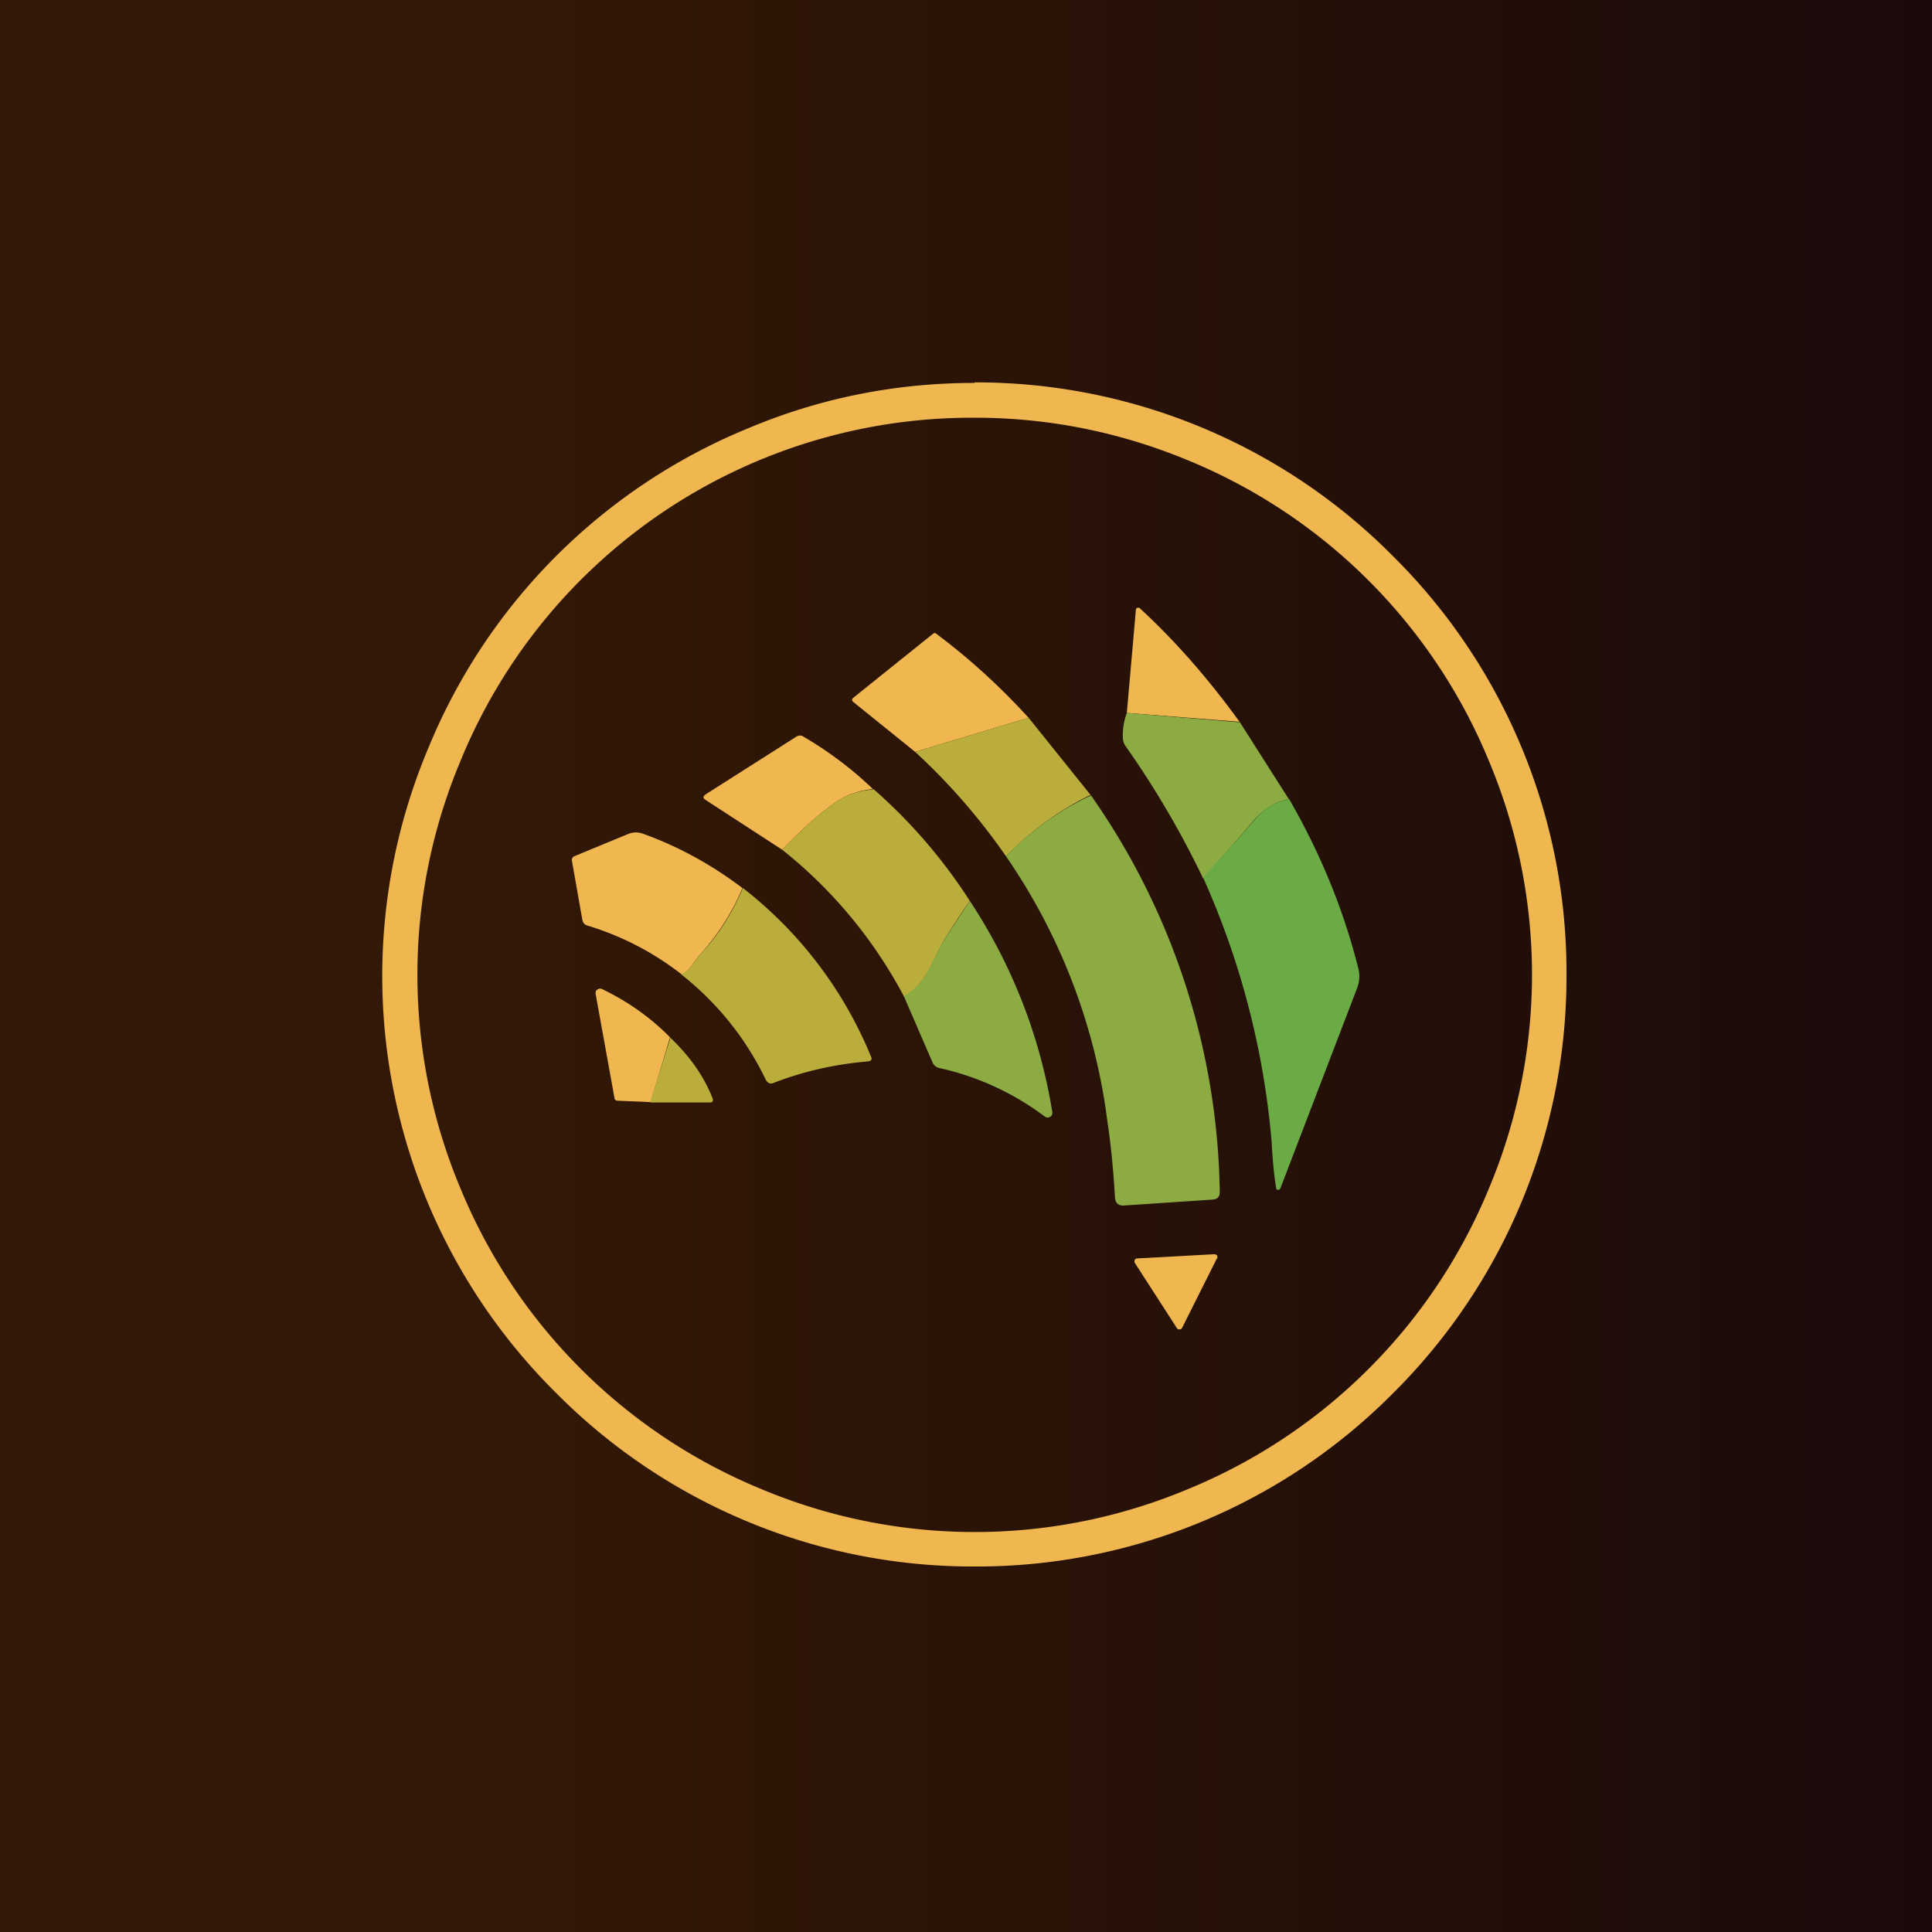 <?xml version="1.0" encoding="UTF-8"?>
<!-- generated by Finnhub -->
<svg viewBox="0 0 55.5 55.5" xmlns="http://www.w3.org/2000/svg">
<path d="M 0,0 H 55.5 V 55.5 H 0 Z" fill="url(#a)"/>
<path d="M 27.99,10.985 A 16.86,16.86 0 0,1 40.02,15.98 A 16.83,16.83 0 0,1 45,28 A 16.85,16.85 0 0,1 40.02,40.02 A 16.83,16.83 0 0,1 28,45 A 16.85,16.85 0 0,1 15.98,40.02 A 16.86,16.86 0 0,1 12.3,21.5 A 16.83,16.83 0 0,1 21.5,12.3 C 23.57,11.43 25.74,11 28,11 Z M 28,12 A 15.87,15.87 0 0,0 13.22,21.88 A 15.85,15.85 0 0,0 13.22,34.12 A 15.87,15.87 0 0,0 21.88,42.78 A 15.84,15.84 0 0,0 34.12,42.78 A 15.86,15.86 0 0,0 42.78,34.12 A 15.85,15.85 0 0,0 42.78,21.88 A 15.87,15.87 0 0,0 34.12,13.22 C 32.16,12.41 30.12,12 28,12 Z" fill="rgb(240, 182, 79)"/>
<path d="M 35.61,20.735 L 32.37,20.48 L 32.63,17.52 C 32.63,17.49 32.64,17.47 32.67,17.46 C 32.7,17.45 32.72,17.46 32.74,17.47 C 33.74,18.39 34.71,19.49 35.62,20.75 Z M 29.55,20.62 L 26.29,21.6 L 24.53,20.18 C 24.46,20.13 24.46,20.08 24.53,20.03 L 26.81,18.2 C 26.84,18.18 26.87,18.18 26.89,18.2 C 27.84,18.91 28.72,19.71 29.55,20.62 Z" fill="rgb(240, 182, 79)"/>
<path d="M 35.61,20.735 L 37.02,22.95 C 36.62,23.05 36.3,23.25 36.05,23.53 C 35.58,24.09 35.08,24.65 34.56,25.23 A 26.23,26.23 0 0,0 32.36,21.47 A 0.46,0.46 0 0,1 32.26,21.24 C 32.24,20.98 32.28,20.73 32.37,20.48 L 35.62,20.75 Z" fill="rgb(140, 172, 67)"/>
<path d="M 31.33,22.835 C 30.44,23.27 29.63,23.85 28.9,24.6 A 17.97,17.97 0 0,0 26.29,21.6 L 29.55,20.62 L 31.34,22.85 Z" fill="rgb(187, 173, 59)"/>
<path d="M 25.09,22.665 C 24.65,22.71 24.26,22.85 23.92,23.11 C 23.47,23.43 22.99,23.87 22.47,24.41 L 20.27,22.98 C 20.19,22.93 20.19,22.88 20.27,22.82 L 22.88,21.16 A 0.18,0.18 0 0,1 23.08,21.16 C 23.81,21.59 24.48,22.09 25.09,22.68 Z" fill="rgb(240, 182, 79)"/>
<path d="M 25.09,22.665 A 15.2,15.2 0 0,1 27.86,25.88 C 27.58,26.28 27.33,26.68 27.09,27.05 L 26.68,27.87 C 26.51,28.19 26.28,28.45 25.97,28.63 A 13.37,13.37 0 0,0 22.47,24.41 C 22.99,23.87 23.47,23.43 23.92,23.11 C 24.26,22.85 24.65,22.71 25.09,22.68 Z" fill="rgb(187, 173, 59)"/>
<path d="M 31.33,22.835 A 20.33,20.33 0 0,1 35.04,34.25 C 35.04,34.38 34.97,34.45 34.84,34.46 L 32.29,34.63 C 32.13,34.64 32.04,34.56 32.03,34.4 C 31.99,33.73 31.93,33 31.81,32.2 A 17.22,17.22 0 0,0 28.9,24.6 A 8.22,8.22 0 0,1 31.34,22.85 Z" fill="rgb(140, 172, 67)"/>
<path d="M 34.55,25.215 C 35.08,24.65 35.58,24.09 36.06,23.53 C 36.3,23.24 36.62,23.05 37.03,22.95 C 37.93,24.51 38.59,26.12 39.01,27.78 C 39.07,27.99 39.06,28.2 38.98,28.4 L 36.78,34.14 C 36.76,34.17 36.74,34.18 36.71,34.18 C 36.68,34.18 36.66,34.16 36.66,34.13 C 36.61,33.83 36.56,33.39 36.53,32.8 A 23.35,23.35 0 0,0 34.57,25.23 Z" fill="rgb(107, 171, 69)"/>
<path d="M 21.33,25.505 A 6.55,6.55 0 0,1 20.12,27.41 C 20.06,27.47 19.98,27.58 19.88,27.73 C 19.78,27.87 19.68,27.96 19.58,27.99 C 18.77,27.36 17.87,26.89 16.88,26.59 A 0.2,0.2 0 0,1 16.73,26.43 L 16.43,24.73 C 16.42,24.67 16.44,24.63 16.49,24.6 L 18.04,23.96 A 0.58,0.58 0 0,1 18.47,23.95 C 19.5,24.32 20.46,24.85 21.34,25.52 Z" fill="rgb(240, 182, 79)"/>
<path d="M 19.57,27.985 C 19.68,27.96 19.78,27.87 19.88,27.73 C 19.98,27.58 20.06,27.47 20.12,27.41 C 20.62,26.89 21.02,26.26 21.34,25.51 A 11.8,11.8 0 0,1 25.02,30.35 C 25.06,30.43 25.03,30.48 24.94,30.49 C 24,30.57 23.09,30.77 22.22,31.11 C 22.12,31.15 22.05,31.11 22,31.02 A 8.54,8.54 0 0,0 19.58,28 Z" fill="rgb(187, 173, 59)"/>
<path d="M 25.96,28.615 C 26.27,28.45 26.51,28.19 26.67,27.87 L 27.09,27.05 L 27.86,25.88 A 15.45,15.45 0 0,1 30.23,31.95 C 30.23,32.01 30.22,32.05 30.17,32.08 C 30.12,32.11 30.07,32.11 30.02,32.08 A 7.85,7.85 0 0,0 26.98,30.68 A 0.28,0.28 0 0,1 26.78,30.5 L 25.97,28.63 Z" fill="rgb(140, 172, 67)"/>
<path d="M 19.25,29.795 L 18.69,31.66 L 17.75,31.62 C 17.69,31.62 17.65,31.59 17.65,31.53 L 17.11,28.55 C 17.11,28.5 17.11,28.45 17.16,28.43 A 0.12,0.12 0 0,1 17.29,28.41 C 18.04,28.77 18.69,29.23 19.26,29.81 Z" fill="rgb(240, 182, 79)"/>
<path d="M 18.68,31.645 L 19.26,29.81 C 19.81,30.34 20.22,30.91 20.47,31.55 C 20.5,31.63 20.47,31.67 20.39,31.67 H 18.69 Z" fill="rgb(187, 173, 59)"/>
<path d="M 34.96,36.145 L 33.96,38.14 A 0.08,0.08 0 0,1 33.88,38.19 A 0.08,0.08 0 0,1 33.8,38.14 L 32.6,36.28 A 0.09,0.09 0 0,1 32.6,36.19 A 0.09,0.09 0 0,1 32.67,36.15 L 34.88,36.03 C 34.92,36.03 34.95,36.05 34.97,36.07 V 36.17 Z" fill="rgb(240, 182, 79)"/>
<defs>
<linearGradient id="a" x2="56" y1="28" y2="28" gradientUnits="userSpaceOnUse">
<stop stop-color="rgb(50, 24, 6)" offset=".28"/>
<stop stop-color="rgb(26, 10, 10)" offset="1"/>
</linearGradient>
</defs>
</svg>
